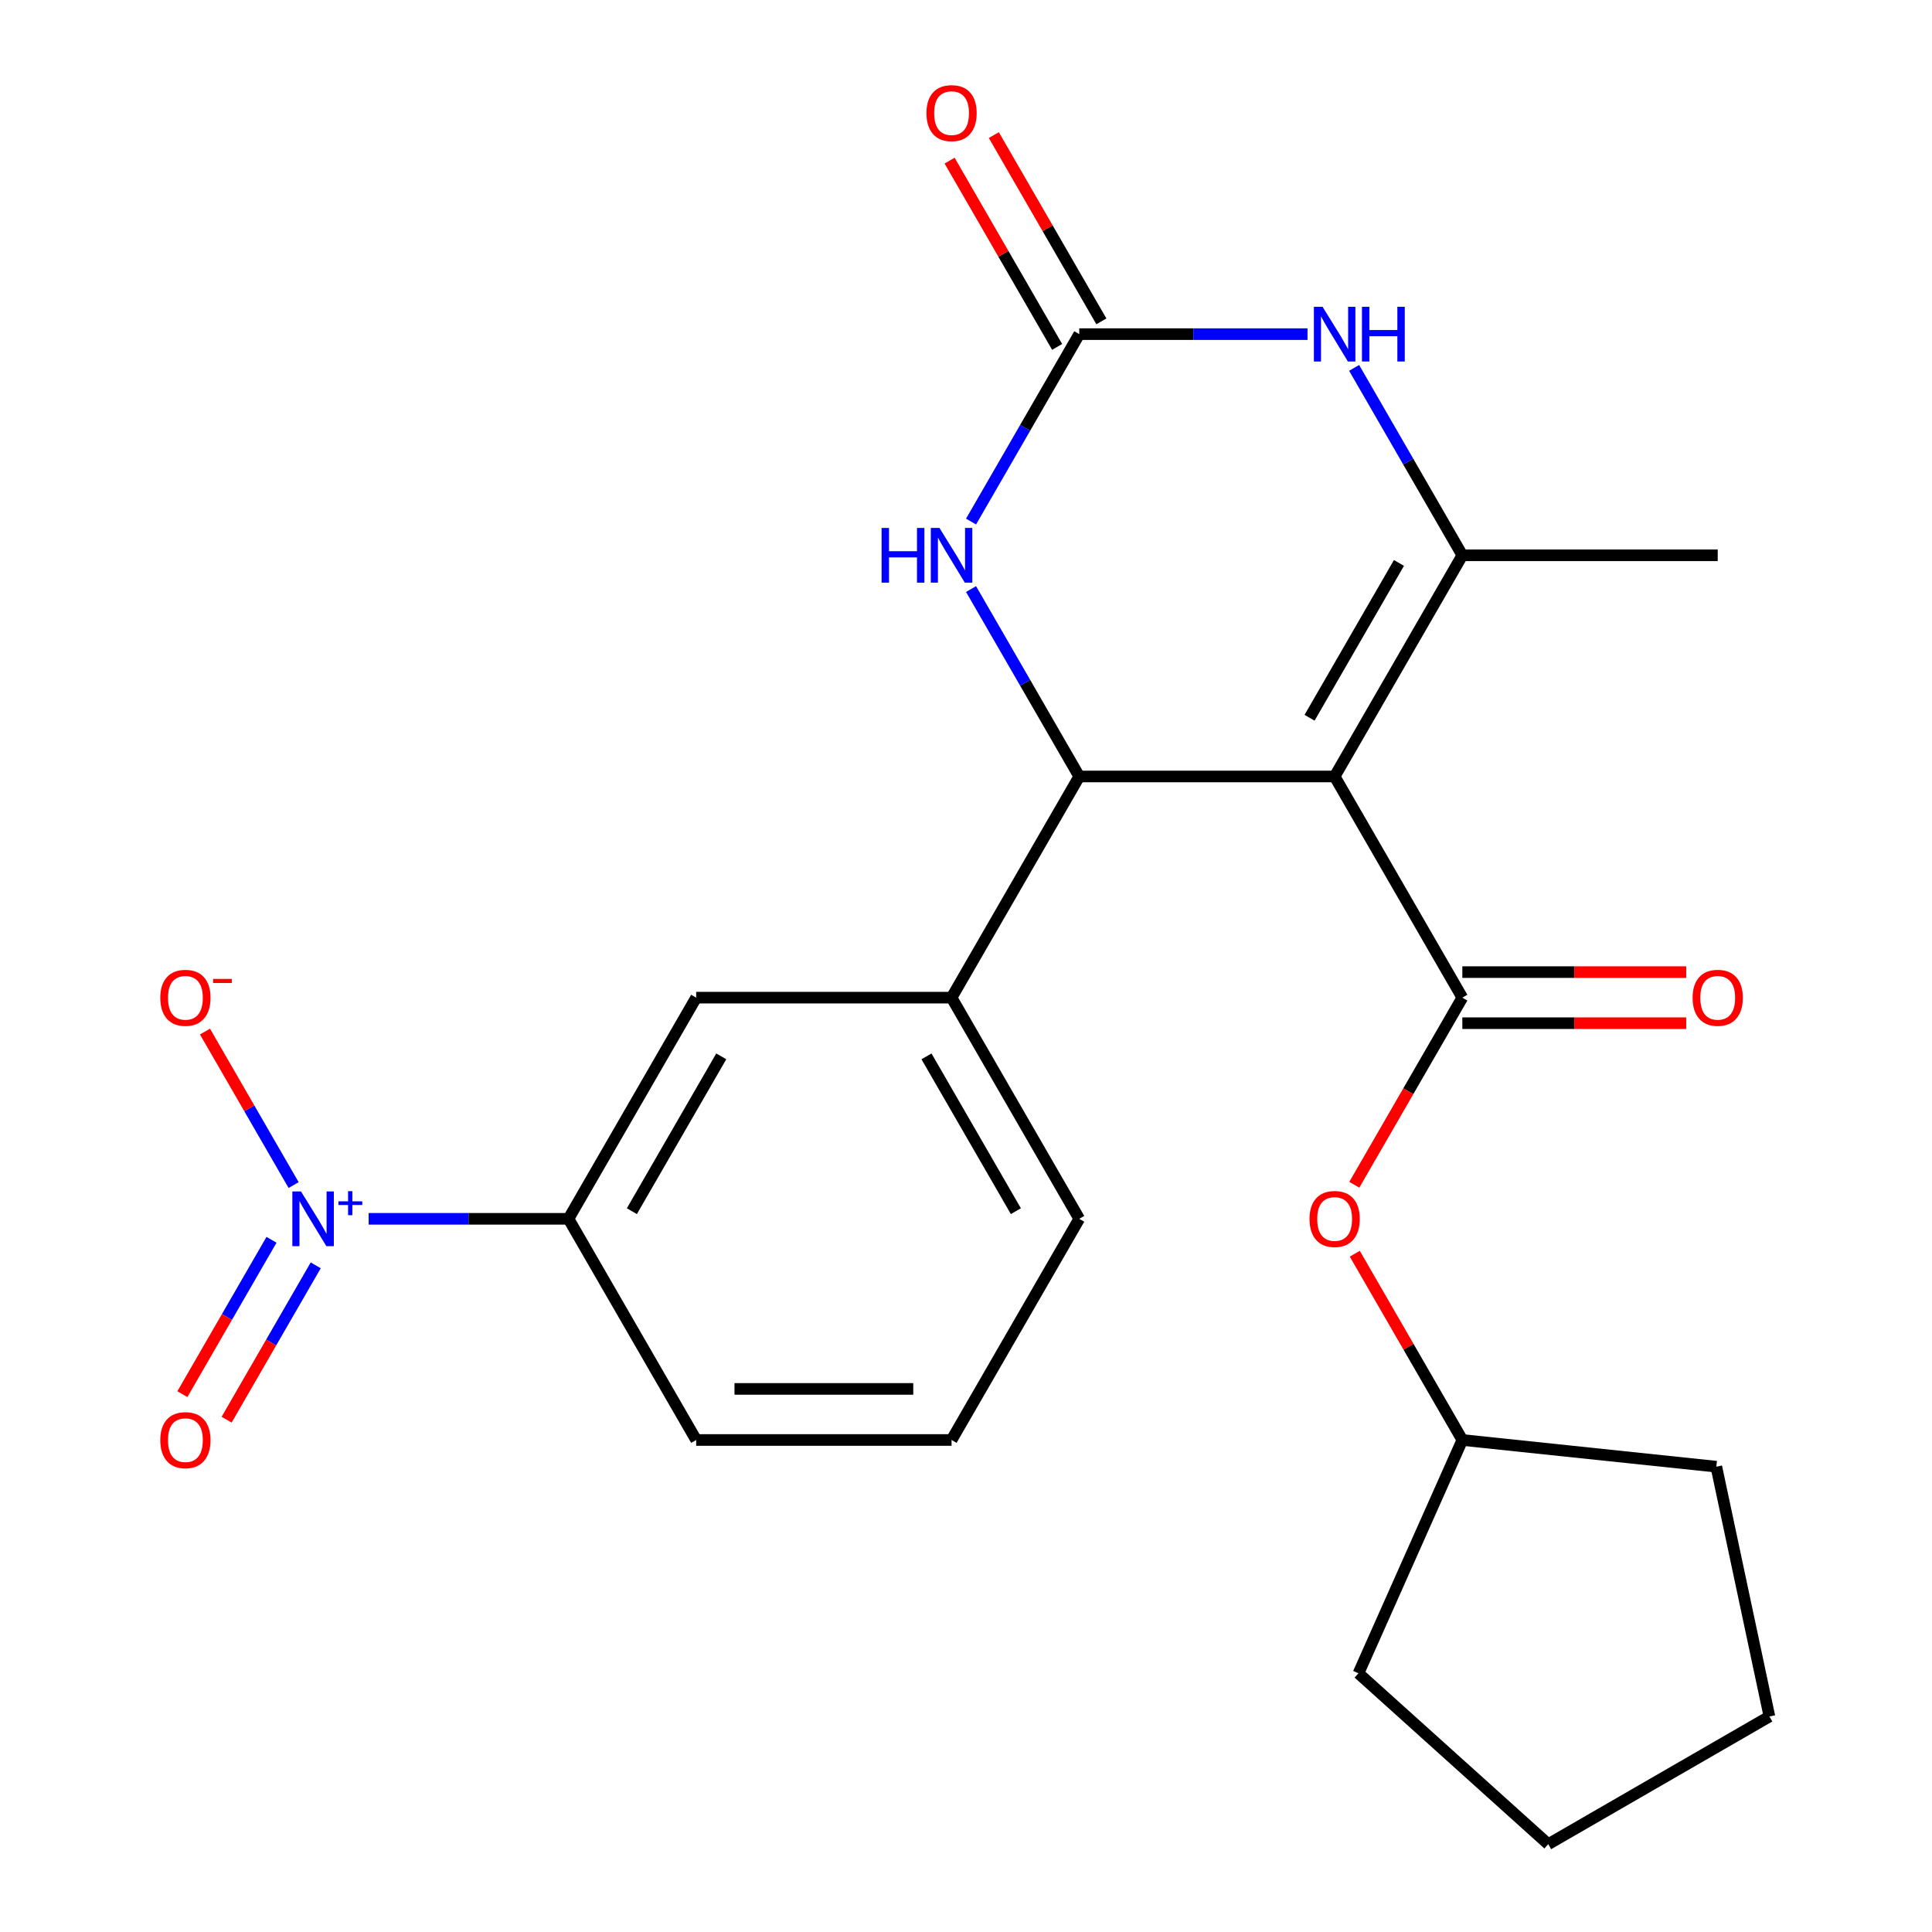 <?xml version='1.0' encoding='iso-8859-1'?>
<svg version='1.1' baseProfile='full'
              xmlns='http://www.w3.org/2000/svg'
                      xmlns:rdkit='http://www.rdkit.org/xml'
                      xmlns:xlink='http://www.w3.org/1999/xlink'
                  xml:space='preserve'
width='1000px' height='1000px' viewBox='0 0 1000 1000'>
<!-- END OF HEADER -->
<rect style='opacity:1.0;fill:#FFFFFF;stroke:none' width='1000' height='1000' x='0' y='0'> </rect>
<path class='bond-0' d='M 690.809,401.903 L 558.622,401.903' style='fill:none;fill-rule:evenodd;stroke:#000000;stroke-width:6px;stroke-linecap:butt;stroke-linejoin:miter;stroke-opacity:1' />
<path class='bond-1' d='M 690.809,401.903 L 756.903,287.425' style='fill:none;fill-rule:evenodd;stroke:#000000;stroke-width:6px;stroke-linecap:butt;stroke-linejoin:miter;stroke-opacity:1' />
<path class='bond-1' d='M 677.828,371.513 L 724.093,291.378' style='fill:none;fill-rule:evenodd;stroke:#000000;stroke-width:6px;stroke-linecap:butt;stroke-linejoin:miter;stroke-opacity:1' />
<path class='bond-2' d='M 690.809,401.903 L 756.903,516.381' style='fill:none;fill-rule:evenodd;stroke:#000000;stroke-width:6px;stroke-linecap:butt;stroke-linejoin:miter;stroke-opacity:1' />
<path class='bond-6' d='M 558.622,401.903 L 530.617,353.396' style='fill:none;fill-rule:evenodd;stroke:#000000;stroke-width:6px;stroke-linecap:butt;stroke-linejoin:miter;stroke-opacity:1' />
<path class='bond-6' d='M 530.617,353.396 L 502.612,304.89' style='fill:none;fill-rule:evenodd;stroke:#0000FF;stroke-width:6px;stroke-linecap:butt;stroke-linejoin:miter;stroke-opacity:1' />
<path class='bond-7' d='M 558.622,401.903 L 492.528,516.381' style='fill:none;fill-rule:evenodd;stroke:#000000;stroke-width:6px;stroke-linecap:butt;stroke-linejoin:miter;stroke-opacity:1' />
<path class='bond-5' d='M 756.903,287.425 L 728.898,238.919' style='fill:none;fill-rule:evenodd;stroke:#000000;stroke-width:6px;stroke-linecap:butt;stroke-linejoin:miter;stroke-opacity:1' />
<path class='bond-5' d='M 728.898,238.919 L 700.893,190.412' style='fill:none;fill-rule:evenodd;stroke:#0000FF;stroke-width:6px;stroke-linecap:butt;stroke-linejoin:miter;stroke-opacity:1' />
<path class='bond-15' d='M 756.903,287.425 L 889.09,287.425' style='fill:none;fill-rule:evenodd;stroke:#000000;stroke-width:6px;stroke-linecap:butt;stroke-linejoin:miter;stroke-opacity:1' />
<path class='bond-9' d='M 756.903,516.381 L 728.944,564.807' style='fill:none;fill-rule:evenodd;stroke:#000000;stroke-width:6px;stroke-linecap:butt;stroke-linejoin:miter;stroke-opacity:1' />
<path class='bond-9' d='M 728.944,564.807 L 700.985,613.233' style='fill:none;fill-rule:evenodd;stroke:#FF0000;stroke-width:6px;stroke-linecap:butt;stroke-linejoin:miter;stroke-opacity:1' />
<path class='bond-13' d='M 756.903,529.599 L 814.844,529.599' style='fill:none;fill-rule:evenodd;stroke:#000000;stroke-width:6px;stroke-linecap:butt;stroke-linejoin:miter;stroke-opacity:1' />
<path class='bond-13' d='M 814.844,529.599 L 872.786,529.599' style='fill:none;fill-rule:evenodd;stroke:#FF0000;stroke-width:6px;stroke-linecap:butt;stroke-linejoin:miter;stroke-opacity:1' />
<path class='bond-13' d='M 756.903,503.162 L 814.844,503.162' style='fill:none;fill-rule:evenodd;stroke:#000000;stroke-width:6px;stroke-linecap:butt;stroke-linejoin:miter;stroke-opacity:1' />
<path class='bond-13' d='M 814.844,503.162 L 872.786,503.162' style='fill:none;fill-rule:evenodd;stroke:#FF0000;stroke-width:6px;stroke-linecap:butt;stroke-linejoin:miter;stroke-opacity:1' />
<path class='bond-3' d='M 190.809,630.858 L 242.528,630.858' style='fill:none;fill-rule:evenodd;stroke:#0000FF;stroke-width:6px;stroke-linecap:butt;stroke-linejoin:miter;stroke-opacity:1' />
<path class='bond-3' d='M 242.528,630.858 L 294.247,630.858' style='fill:none;fill-rule:evenodd;stroke:#000000;stroke-width:6px;stroke-linecap:butt;stroke-linejoin:miter;stroke-opacity:1' />
<path class='bond-11' d='M 151.977,613.393 L 129.041,573.667' style='fill:none;fill-rule:evenodd;stroke:#0000FF;stroke-width:6px;stroke-linecap:butt;stroke-linejoin:miter;stroke-opacity:1' />
<path class='bond-11' d='M 129.041,573.667 L 106.105,533.941' style='fill:none;fill-rule:evenodd;stroke:#FF0000;stroke-width:6px;stroke-linecap:butt;stroke-linejoin:miter;stroke-opacity:1' />
<path class='bond-12' d='M 140.529,641.713 L 117.466,681.66' style='fill:none;fill-rule:evenodd;stroke:#0000FF;stroke-width:6px;stroke-linecap:butt;stroke-linejoin:miter;stroke-opacity:1' />
<path class='bond-12' d='M 117.466,681.66 L 94.403,721.606' style='fill:none;fill-rule:evenodd;stroke:#FF0000;stroke-width:6px;stroke-linecap:butt;stroke-linejoin:miter;stroke-opacity:1' />
<path class='bond-12' d='M 163.424,654.932 L 140.362,694.878' style='fill:none;fill-rule:evenodd;stroke:#0000FF;stroke-width:6px;stroke-linecap:butt;stroke-linejoin:miter;stroke-opacity:1' />
<path class='bond-12' d='M 140.362,694.878 L 117.299,734.825' style='fill:none;fill-rule:evenodd;stroke:#FF0000;stroke-width:6px;stroke-linecap:butt;stroke-linejoin:miter;stroke-opacity:1' />
<path class='bond-4' d='M 558.622,172.948 L 617.693,172.948' style='fill:none;fill-rule:evenodd;stroke:#000000;stroke-width:6px;stroke-linecap:butt;stroke-linejoin:miter;stroke-opacity:1' />
<path class='bond-4' d='M 617.693,172.948 L 676.765,172.948' style='fill:none;fill-rule:evenodd;stroke:#0000FF;stroke-width:6px;stroke-linecap:butt;stroke-linejoin:miter;stroke-opacity:1' />
<path class='bond-14' d='M 570.07,166.338 L 542.238,118.132' style='fill:none;fill-rule:evenodd;stroke:#000000;stroke-width:6px;stroke-linecap:butt;stroke-linejoin:miter;stroke-opacity:1' />
<path class='bond-14' d='M 542.238,118.132 L 514.406,69.925' style='fill:none;fill-rule:evenodd;stroke:#FF0000;stroke-width:6px;stroke-linecap:butt;stroke-linejoin:miter;stroke-opacity:1' />
<path class='bond-14' d='M 547.174,179.557 L 519.342,131.351' style='fill:none;fill-rule:evenodd;stroke:#000000;stroke-width:6px;stroke-linecap:butt;stroke-linejoin:miter;stroke-opacity:1' />
<path class='bond-14' d='M 519.342,131.351 L 491.51,83.144' style='fill:none;fill-rule:evenodd;stroke:#FF0000;stroke-width:6px;stroke-linecap:butt;stroke-linejoin:miter;stroke-opacity:1' />
<path class='bond-24' d='M 558.622,172.948 L 530.617,221.454' style='fill:none;fill-rule:evenodd;stroke:#000000;stroke-width:6px;stroke-linecap:butt;stroke-linejoin:miter;stroke-opacity:1' />
<path class='bond-24' d='M 530.617,221.454 L 502.612,269.961' style='fill:none;fill-rule:evenodd;stroke:#0000FF;stroke-width:6px;stroke-linecap:butt;stroke-linejoin:miter;stroke-opacity:1' />
<path class='bond-10' d='M 492.528,516.381 L 360.341,516.381' style='fill:none;fill-rule:evenodd;stroke:#000000;stroke-width:6px;stroke-linecap:butt;stroke-linejoin:miter;stroke-opacity:1' />
<path class='bond-17' d='M 492.528,516.381 L 558.622,630.858' style='fill:none;fill-rule:evenodd;stroke:#000000;stroke-width:6px;stroke-linecap:butt;stroke-linejoin:miter;stroke-opacity:1' />
<path class='bond-17' d='M 479.547,546.771 L 525.812,626.905' style='fill:none;fill-rule:evenodd;stroke:#000000;stroke-width:6px;stroke-linecap:butt;stroke-linejoin:miter;stroke-opacity:1' />
<path class='bond-8' d='M 294.247,630.858 L 360.341,516.381' style='fill:none;fill-rule:evenodd;stroke:#000000;stroke-width:6px;stroke-linecap:butt;stroke-linejoin:miter;stroke-opacity:1' />
<path class='bond-8' d='M 327.057,626.905 L 373.322,546.771' style='fill:none;fill-rule:evenodd;stroke:#000000;stroke-width:6px;stroke-linecap:butt;stroke-linejoin:miter;stroke-opacity:1' />
<path class='bond-26' d='M 294.247,630.858 L 360.341,745.336' style='fill:none;fill-rule:evenodd;stroke:#000000;stroke-width:6px;stroke-linecap:butt;stroke-linejoin:miter;stroke-opacity:1' />
<path class='bond-16' d='M 701.239,648.923 L 729.071,697.129' style='fill:none;fill-rule:evenodd;stroke:#FF0000;stroke-width:6px;stroke-linecap:butt;stroke-linejoin:miter;stroke-opacity:1' />
<path class='bond-16' d='M 729.071,697.129 L 756.903,745.336' style='fill:none;fill-rule:evenodd;stroke:#000000;stroke-width:6px;stroke-linecap:butt;stroke-linejoin:miter;stroke-opacity:1' />
<path class='bond-20' d='M 756.903,745.336 L 888.366,759.153' style='fill:none;fill-rule:evenodd;stroke:#000000;stroke-width:6px;stroke-linecap:butt;stroke-linejoin:miter;stroke-opacity:1' />
<path class='bond-21' d='M 756.903,745.336 L 703.138,866.095' style='fill:none;fill-rule:evenodd;stroke:#000000;stroke-width:6px;stroke-linecap:butt;stroke-linejoin:miter;stroke-opacity:1' />
<path class='bond-19' d='M 558.622,630.858 L 492.528,745.336' style='fill:none;fill-rule:evenodd;stroke:#000000;stroke-width:6px;stroke-linecap:butt;stroke-linejoin:miter;stroke-opacity:1' />
<path class='bond-18' d='M 360.341,745.336 L 492.528,745.336' style='fill:none;fill-rule:evenodd;stroke:#000000;stroke-width:6px;stroke-linecap:butt;stroke-linejoin:miter;stroke-opacity:1' />
<path class='bond-18' d='M 380.169,718.898 L 472.7,718.898' style='fill:none;fill-rule:evenodd;stroke:#000000;stroke-width:6px;stroke-linecap:butt;stroke-linejoin:miter;stroke-opacity:1' />
<path class='bond-23' d='M 888.366,759.153 L 915.85,888.452' style='fill:none;fill-rule:evenodd;stroke:#000000;stroke-width:6px;stroke-linecap:butt;stroke-linejoin:miter;stroke-opacity:1' />
<path class='bond-22' d='M 703.138,866.095 L 801.372,954.545' style='fill:none;fill-rule:evenodd;stroke:#000000;stroke-width:6px;stroke-linecap:butt;stroke-linejoin:miter;stroke-opacity:1' />
<path class='bond-25' d='M 801.372,954.545 L 915.85,888.452' style='fill:none;fill-rule:evenodd;stroke:#000000;stroke-width:6px;stroke-linecap:butt;stroke-linejoin:miter;stroke-opacity:1' />
<path  class='atom-4' d='M 155.8 616.698
L 165.08 631.698
Q 166 633.178, 167.48 635.858
Q 168.96 638.538, 169.04 638.698
L 169.04 616.698
L 172.8 616.698
L 172.8 645.018
L 168.92 645.018
L 158.96 628.618
Q 157.8 626.698, 156.56 624.498
Q 155.36 622.298, 155 621.618
L 155 645.018
L 151.32 645.018
L 151.32 616.698
L 155.8 616.698
' fill='#0000FF'/>
<path  class='atom-4' d='M 175.176 621.803
L 180.166 621.803
L 180.166 616.549
L 182.383 616.549
L 182.383 621.803
L 187.505 621.803
L 187.505 623.704
L 182.383 623.704
L 182.383 628.984
L 180.166 628.984
L 180.166 623.704
L 175.176 623.704
L 175.176 621.803
' fill='#0000FF'/>
<path  class='atom-6' d='M 684.549 158.788
L 693.829 173.788
Q 694.749 175.268, 696.229 177.948
Q 697.709 180.628, 697.789 180.788
L 697.789 158.788
L 701.549 158.788
L 701.549 187.108
L 697.669 187.108
L 687.709 170.708
Q 686.549 168.788, 685.309 166.588
Q 684.109 164.388, 683.749 163.708
L 683.749 187.108
L 680.069 187.108
L 680.069 158.788
L 684.549 158.788
' fill='#0000FF'/>
<path  class='atom-6' d='M 704.949 158.788
L 708.789 158.788
L 708.789 170.828
L 723.269 170.828
L 723.269 158.788
L 727.109 158.788
L 727.109 187.108
L 723.269 187.108
L 723.269 174.028
L 708.789 174.028
L 708.789 187.108
L 704.949 187.108
L 704.949 158.788
' fill='#0000FF'/>
<path  class='atom-7' d='M 456.308 273.265
L 460.148 273.265
L 460.148 285.305
L 474.628 285.305
L 474.628 273.265
L 478.468 273.265
L 478.468 301.585
L 474.628 301.585
L 474.628 288.505
L 460.148 288.505
L 460.148 301.585
L 456.308 301.585
L 456.308 273.265
' fill='#0000FF'/>
<path  class='atom-7' d='M 486.268 273.265
L 495.548 288.265
Q 496.468 289.745, 497.948 292.425
Q 499.428 295.105, 499.508 295.265
L 499.508 273.265
L 503.268 273.265
L 503.268 301.585
L 499.388 301.585
L 489.428 285.185
Q 488.268 283.265, 487.028 281.065
Q 485.828 278.865, 485.468 278.185
L 485.468 301.585
L 481.788 301.585
L 481.788 273.265
L 486.268 273.265
' fill='#0000FF'/>
<path  class='atom-10' d='M 677.809 630.938
Q 677.809 624.138, 681.169 620.338
Q 684.529 616.538, 690.809 616.538
Q 697.089 616.538, 700.449 620.338
Q 703.809 624.138, 703.809 630.938
Q 703.809 637.818, 700.409 641.738
Q 697.009 645.618, 690.809 645.618
Q 684.569 645.618, 681.169 641.738
Q 677.809 637.858, 677.809 630.938
M 690.809 642.418
Q 695.129 642.418, 697.449 639.538
Q 699.809 636.618, 699.809 630.938
Q 699.809 625.378, 697.449 622.578
Q 695.129 619.738, 690.809 619.738
Q 686.489 619.738, 684.129 622.538
Q 681.809 625.338, 681.809 630.938
Q 681.809 636.658, 684.129 639.538
Q 686.489 642.418, 690.809 642.418
' fill='#FF0000'/>
<path  class='atom-12' d='M 82.966 516.461
Q 82.966 509.661, 86.326 505.861
Q 89.686 502.061, 95.966 502.061
Q 102.246 502.061, 105.606 505.861
Q 108.966 509.661, 108.966 516.461
Q 108.966 523.341, 105.566 527.261
Q 102.166 531.141, 95.966 531.141
Q 89.726 531.141, 86.326 527.261
Q 82.966 523.381, 82.966 516.461
M 95.966 527.941
Q 100.286 527.941, 102.606 525.061
Q 104.966 522.141, 104.966 516.461
Q 104.966 510.901, 102.606 508.101
Q 100.286 505.261, 95.966 505.261
Q 91.646 505.261, 89.286 508.061
Q 86.966 510.861, 86.966 516.461
Q 86.966 522.181, 89.286 525.061
Q 91.646 527.941, 95.966 527.941
' fill='#FF0000'/>
<path  class='atom-12' d='M 110.286 506.683
L 119.975 506.683
L 119.975 508.795
L 110.286 508.795
L 110.286 506.683
' fill='#FF0000'/>
<path  class='atom-13' d='M 82.966 745.416
Q 82.966 738.616, 86.326 734.816
Q 89.686 731.016, 95.966 731.016
Q 102.246 731.016, 105.606 734.816
Q 108.966 738.616, 108.966 745.416
Q 108.966 752.296, 105.566 756.216
Q 102.166 760.096, 95.966 760.096
Q 89.726 760.096, 86.326 756.216
Q 82.966 752.336, 82.966 745.416
M 95.966 756.896
Q 100.286 756.896, 102.606 754.016
Q 104.966 751.096, 104.966 745.416
Q 104.966 739.856, 102.606 737.056
Q 100.286 734.216, 95.966 734.216
Q 91.646 734.216, 89.286 737.016
Q 86.966 739.816, 86.966 745.416
Q 86.966 751.136, 89.286 754.016
Q 91.646 756.896, 95.966 756.896
' fill='#FF0000'/>
<path  class='atom-14' d='M 876.09 516.461
Q 876.09 509.661, 879.45 505.861
Q 882.81 502.061, 889.09 502.061
Q 895.37 502.061, 898.73 505.861
Q 902.09 509.661, 902.09 516.461
Q 902.09 523.341, 898.69 527.261
Q 895.29 531.141, 889.09 531.141
Q 882.85 531.141, 879.45 527.261
Q 876.09 523.381, 876.09 516.461
M 889.09 527.941
Q 893.41 527.941, 895.73 525.061
Q 898.09 522.141, 898.09 516.461
Q 898.09 510.901, 895.73 508.101
Q 893.41 505.261, 889.09 505.261
Q 884.77 505.261, 882.41 508.061
Q 880.09 510.861, 880.09 516.461
Q 880.09 522.181, 882.41 525.061
Q 884.77 527.941, 889.09 527.941
' fill='#FF0000'/>
<path  class='atom-15' d='M 479.528 58.55
Q 479.528 51.75, 482.888 47.95
Q 486.248 44.15, 492.528 44.15
Q 498.808 44.15, 502.168 47.95
Q 505.528 51.75, 505.528 58.55
Q 505.528 65.43, 502.128 69.35
Q 498.728 73.23, 492.528 73.23
Q 486.288 73.23, 482.888 69.35
Q 479.528 65.47, 479.528 58.55
M 492.528 70.03
Q 496.848 70.03, 499.168 67.15
Q 501.528 64.23, 501.528 58.55
Q 501.528 52.99, 499.168 50.19
Q 496.848 47.35, 492.528 47.35
Q 488.208 47.35, 485.848 50.15
Q 483.528 52.95, 483.528 58.55
Q 483.528 64.27, 485.848 67.15
Q 488.208 70.03, 492.528 70.03
' fill='#FF0000'/>
</svg>
